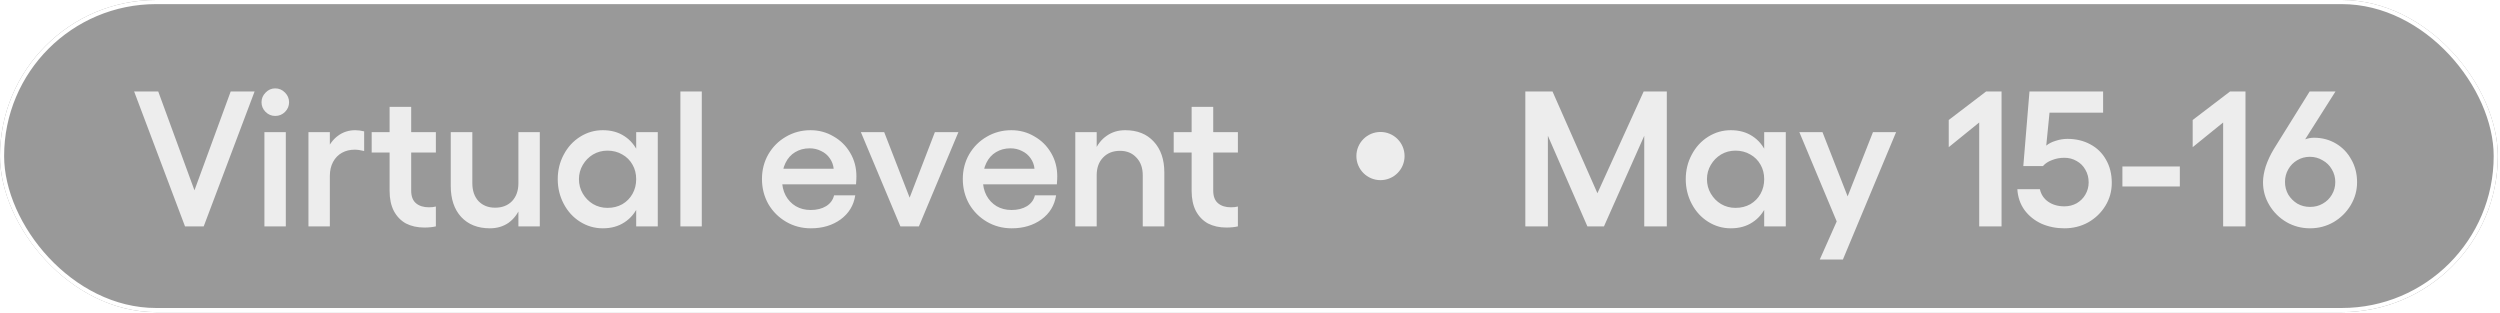 <svg width="551" height="69" viewBox="0 0 551 69" fill="none" xmlns="http://www.w3.org/2000/svg">
<g filter="url(#filter0_b_2293_16092)">
<rect width="550.517" height="68.79" rx="34.395" fill="black" fill-opacity="0.4"/>
<rect x="0.454" y="0.454" width="549.609" height="67.882" rx="33.941" stroke="white" stroke-width="0.908"/>
<path d="M34.873 20.158L42.859 41.951L50.845 20.158H56.113L44.898 49.895H40.777L29.562 20.158H34.873ZM62.991 29.122V49.895H58.276V29.122H62.991ZM60.654 25.553C59.833 25.553 59.125 25.256 58.53 24.661C57.936 24.066 57.638 23.358 57.638 22.537C57.638 21.716 57.936 21.008 58.53 20.413C59.125 19.79 59.833 19.478 60.654 19.478C61.504 19.478 62.226 19.79 62.821 20.413C63.416 21.008 63.713 21.716 63.713 22.537C63.713 23.358 63.416 24.066 62.821 24.661C62.226 25.256 61.504 25.553 60.654 25.553ZM71.127 38.127C71.127 36.315 71.41 34.701 71.976 33.285C72.571 31.84 73.406 30.722 74.483 29.929C75.587 29.107 76.862 28.697 78.306 28.697C78.901 28.697 79.552 28.782 80.26 28.952V33.285C79.439 33.086 78.745 32.987 78.178 32.987C77.131 32.987 76.196 33.214 75.375 33.667C74.553 34.12 73.902 34.786 73.421 35.664C72.939 36.541 72.698 37.589 72.698 38.807L71.127 38.127ZM67.983 29.122H72.698V49.895H67.983V29.122ZM93.514 50.15C91.985 50.15 90.639 49.852 89.478 49.258C88.346 48.634 87.454 47.714 86.802 46.496C86.179 45.279 85.868 43.806 85.868 42.078V23.556H90.625V41.993C90.625 43.268 90.979 44.202 91.687 44.797C92.395 45.392 93.344 45.689 94.534 45.689C95.128 45.689 95.638 45.633 96.063 45.519V49.895C95.327 50.065 94.477 50.15 93.514 50.15ZM81.917 29.122H96.063V33.624H81.917V29.122ZM114.256 29.122H118.971V49.895H114.256V29.122ZM104.103 40.379C104.103 42.022 104.556 43.339 105.462 44.33C106.397 45.293 107.615 45.774 109.116 45.774C110.673 45.774 111.919 45.293 112.854 44.33C113.788 43.339 114.256 42.022 114.256 40.379H115.7C115.7 42.361 115.374 44.117 114.723 45.647C114.1 47.148 113.208 48.309 112.047 49.13C110.886 49.923 109.526 50.319 107.969 50.319C105.306 50.319 103.197 49.484 101.639 47.813C100.11 46.142 99.345 43.862 99.345 40.974V29.122H104.103V40.379ZM144.974 49.895H140.216V29.122H144.974V49.895ZM141.788 39.487C141.788 41.696 141.434 43.622 140.726 45.264C140.018 46.879 138.984 48.125 137.625 49.003C136.293 49.881 134.708 50.319 132.867 50.319C131.054 50.319 129.383 49.838 127.854 48.875C126.325 47.912 125.121 46.595 124.243 44.924C123.365 43.254 122.926 41.441 122.926 39.487C122.926 37.533 123.365 35.734 124.243 34.092C125.121 32.421 126.325 31.104 127.854 30.141C129.383 29.178 131.054 28.697 132.867 28.697C134.708 28.697 136.293 29.136 137.625 30.014C138.984 30.892 140.018 32.152 140.726 33.794C141.434 35.409 141.788 37.306 141.788 39.487ZM133.886 45.816C135.104 45.816 136.194 45.547 137.157 45.009C138.12 44.443 138.871 43.678 139.409 42.715C139.947 41.752 140.216 40.676 140.216 39.487C140.216 38.297 139.947 37.235 139.409 36.301C138.871 35.338 138.12 34.587 137.157 34.049C136.194 33.483 135.104 33.2 133.886 33.2C132.725 33.2 131.663 33.483 130.7 34.049C129.766 34.616 129.015 35.38 128.449 36.343C127.882 37.306 127.599 38.354 127.599 39.487C127.599 40.648 127.882 41.71 128.449 42.673C129.015 43.636 129.766 44.401 130.7 44.967C131.663 45.533 132.725 45.816 133.886 45.816ZM154.673 49.895H149.958V20.158H154.673V49.895ZM178.728 50.319C176.717 50.319 174.89 49.838 173.248 48.875C171.605 47.912 170.302 46.609 169.34 44.967C168.405 43.296 167.938 41.455 167.938 39.444C167.938 37.462 168.405 35.649 169.34 34.007C170.302 32.364 171.591 31.076 173.205 30.141C174.848 29.178 176.66 28.697 178.643 28.697C180.484 28.697 182.169 29.15 183.698 30.056C185.256 30.934 186.488 32.152 187.394 33.709C188.3 35.239 188.753 36.952 188.753 38.85C188.753 39.331 188.725 39.926 188.668 40.634H170.359L170.402 37.193H183.741C183.656 36.343 183.372 35.579 182.891 34.899C182.41 34.191 181.772 33.653 180.979 33.285C180.215 32.888 179.365 32.69 178.43 32.69C177.241 32.69 176.179 32.973 175.244 33.54C174.338 34.078 173.63 34.871 173.12 35.919C172.611 36.938 172.356 38.17 172.356 39.614C172.356 40.917 172.625 42.078 173.163 43.098C173.701 44.089 174.437 44.868 175.372 45.434C176.335 46.001 177.439 46.284 178.685 46.284C180.016 46.284 181.149 46.001 182.084 45.434C183.018 44.84 183.599 44.047 183.826 43.055H188.498C188.159 45.264 187.082 47.034 185.27 48.365C183.457 49.668 181.277 50.319 178.728 50.319ZM202.524 49.895H198.446L189.737 29.122H194.877L200.485 43.565L206.05 29.122H211.232L202.524 49.895ZM222.993 50.319C220.982 50.319 219.155 49.838 217.513 48.875C215.87 47.912 214.567 46.609 213.604 44.967C212.67 43.296 212.202 41.455 212.202 39.444C212.202 37.462 212.67 35.649 213.604 34.007C214.567 32.364 215.856 31.076 217.47 30.141C219.113 29.178 220.925 28.697 222.908 28.697C224.748 28.697 226.434 29.15 227.963 30.056C229.521 30.934 230.752 32.152 231.659 33.709C232.565 35.239 233.018 36.952 233.018 38.85C233.018 39.331 232.99 39.926 232.933 40.634H214.624L214.666 37.193H228.005C227.92 36.343 227.637 35.579 227.156 34.899C226.674 34.191 226.037 33.653 225.244 33.285C224.479 32.888 223.63 32.69 222.695 32.69C221.506 32.69 220.444 32.973 219.509 33.54C218.603 34.078 217.895 34.871 217.385 35.919C216.875 36.938 216.62 38.17 216.62 39.614C216.62 40.917 216.89 42.078 217.428 43.098C217.966 44.089 218.702 44.868 219.637 45.434C220.6 46.001 221.704 46.284 222.95 46.284C224.281 46.284 225.414 46.001 226.349 45.434C227.283 44.84 227.864 44.047 228.09 43.055H232.763C232.423 45.264 231.347 47.034 229.535 48.365C227.722 49.668 225.541 50.319 222.993 50.319ZM241.709 49.895H236.994V29.122H241.709V49.895ZM251.862 38.637C251.862 36.995 251.395 35.692 250.461 34.729C249.554 33.738 248.351 33.242 246.85 33.242C245.292 33.242 244.046 33.738 243.111 34.729C242.177 35.692 241.709 36.995 241.709 38.637H240.265C240.265 36.655 240.577 34.913 241.2 33.412C241.851 31.883 242.757 30.722 243.918 29.929C245.08 29.107 246.439 28.697 247.997 28.697C250.659 28.697 252.754 29.532 254.284 31.203C255.841 32.874 256.62 35.154 256.62 38.042V49.895H251.862V38.637ZM270.283 50.15C268.754 50.15 267.408 49.852 266.247 49.258C265.114 48.634 264.222 47.714 263.571 46.496C262.948 45.279 262.636 43.806 262.636 42.078V23.556H267.394V41.993C267.394 43.268 267.748 44.202 268.456 44.797C269.164 45.392 270.113 45.689 271.302 45.689C271.897 45.689 272.407 45.633 272.832 45.519V49.895C272.095 50.065 271.246 50.15 270.283 50.15ZM258.686 29.122H272.832V33.624H258.686V29.122Z" fill="#EDEDED"/>
<circle cx="304.258" cy="34.395" r="5.31" fill="#EDEDED"/>
<path d="M336.183 20.158H342.172L352.071 42.588L362.266 20.158H367.364V49.895H362.393V29.929L353.515 49.895H349.862L341.153 29.929V49.895H336.183V20.158ZM393.587 49.895H388.829V29.122H393.587V49.895ZM390.401 39.487C390.401 41.696 390.047 43.622 389.339 45.264C388.631 46.879 387.598 48.125 386.238 49.003C384.907 49.881 383.321 50.319 381.48 50.319C379.668 50.319 377.997 49.838 376.468 48.875C374.938 47.912 373.735 46.595 372.857 44.924C371.979 43.254 371.54 41.441 371.54 39.487C371.54 37.533 371.979 35.734 372.857 34.092C373.735 32.421 374.938 31.104 376.468 30.141C377.997 29.178 379.668 28.697 381.48 28.697C383.321 28.697 384.907 29.136 386.238 30.014C387.598 30.892 388.631 32.152 389.339 33.794C390.047 35.409 390.401 37.306 390.401 39.487ZM382.5 45.816C383.718 45.816 384.808 45.547 385.771 45.009C386.734 44.443 387.484 43.678 388.022 42.715C388.56 41.752 388.829 40.676 388.829 39.487C388.829 38.297 388.56 37.235 388.022 36.301C387.484 35.338 386.734 34.587 385.771 34.049C384.808 33.483 383.718 33.2 382.5 33.2C381.339 33.2 380.277 33.483 379.314 34.049C378.379 34.616 377.629 35.38 377.062 36.343C376.496 37.306 376.213 38.354 376.213 39.487C376.213 40.648 376.496 41.71 377.062 42.673C377.629 43.636 378.379 44.401 379.314 44.967C380.277 45.533 381.339 45.816 382.5 45.816ZM406.855 44.202L412.803 29.122H417.9L406.176 57.201H401.078L406.855 44.202ZM396.575 29.122H401.673L408.427 46.369L405.411 50.235L396.575 29.122ZM441.141 49.895H436.214V26.997L429.502 32.435V26.445L437.743 20.158H441.141V49.895ZM454.986 50.319C453.174 50.319 451.489 49.98 449.931 49.3C448.402 48.592 447.156 47.587 446.193 46.284C445.258 44.981 444.734 43.452 444.621 41.696H449.591C449.846 42.857 450.455 43.778 451.418 44.457C452.409 45.137 453.598 45.477 454.986 45.477C455.977 45.477 456.884 45.25 457.705 44.797C458.526 44.316 459.163 43.678 459.617 42.885C460.098 42.064 460.339 41.172 460.339 40.209C460.339 39.161 460.098 38.227 459.617 37.405C459.163 36.584 458.526 35.947 457.705 35.494C456.884 35.012 455.977 34.772 454.986 34.772C454.023 34.772 453.117 34.941 452.267 35.281C451.418 35.593 450.752 36.032 450.271 36.598H445.938L447.297 20.158H463.525V24.831H451.715L450.993 32.095C451.531 31.642 452.225 31.288 453.075 31.033C453.924 30.75 454.788 30.608 455.666 30.608C457.535 30.608 459.206 31.005 460.679 31.798C462.18 32.591 463.341 33.724 464.162 35.196C465.012 36.669 465.436 38.368 465.436 40.294C465.436 42.135 464.969 43.82 464.035 45.349C463.1 46.879 461.84 48.096 460.254 49.003C458.668 49.881 456.912 50.319 454.986 50.319ZM467.777 36.683H480.436V41.101H467.777V36.683ZM494.906 49.895H489.979V26.997L483.267 32.435V26.445L491.508 20.158H494.906V49.895ZM509.133 50.319C507.264 50.319 505.537 49.866 503.951 48.96C502.365 48.026 501.105 46.779 500.17 45.222C499.235 43.664 498.768 41.979 498.768 40.167C498.768 39.119 498.966 37.958 499.363 36.683C499.788 35.409 500.382 34.134 501.147 32.86L509.048 20.158H514.741L506.585 33.03L506.287 31.628C506.74 31.26 507.307 30.962 507.986 30.736C508.666 30.481 509.332 30.354 509.983 30.354C511.767 30.354 513.382 30.778 514.826 31.628C516.27 32.477 517.403 33.653 518.224 35.154C519.074 36.627 519.499 38.297 519.499 40.167C519.499 41.979 519.031 43.664 518.097 45.222C517.162 46.779 515.902 48.026 514.316 48.96C512.73 49.866 511.003 50.319 509.133 50.319ZM509.133 45.604C510.181 45.604 511.116 45.363 511.937 44.882C512.787 44.401 513.452 43.749 513.934 42.928C514.444 42.078 514.698 41.144 514.698 40.124C514.698 39.105 514.444 38.17 513.934 37.32C513.452 36.471 512.773 35.805 511.895 35.324C511.045 34.814 510.11 34.559 509.091 34.559C508.071 34.559 507.137 34.814 506.287 35.324C505.466 35.805 504.815 36.471 504.333 37.32C503.852 38.17 503.611 39.09 503.611 40.082C503.611 41.101 503.852 42.036 504.333 42.885C504.843 43.707 505.508 44.372 506.33 44.882C507.179 45.363 508.114 45.604 509.133 45.604Z" fill="#EDEDED"/>
</g>
<defs>
<filter id="filter0_b_2293_16092" x="-27.237" y="-27.237" width="604.99" height="123.263" filterUnits="userSpaceOnUse" color-interpolation-filters="sRGB">
<feFlood flood-opacity="0" result="BackgroundImageFix"/>
<feGaussianBlur in="BackgroundImageFix" stdDeviation="13.618"/>
<feComposite in2="SourceAlpha" operator="in" result="effect1_backgroundBlur_2293_16092"/>
<feBlend mode="normal" in="SourceGraphic" in2="effect1_backgroundBlur_2293_16092" result="shape"/>
</filter>
</defs>
</svg>
